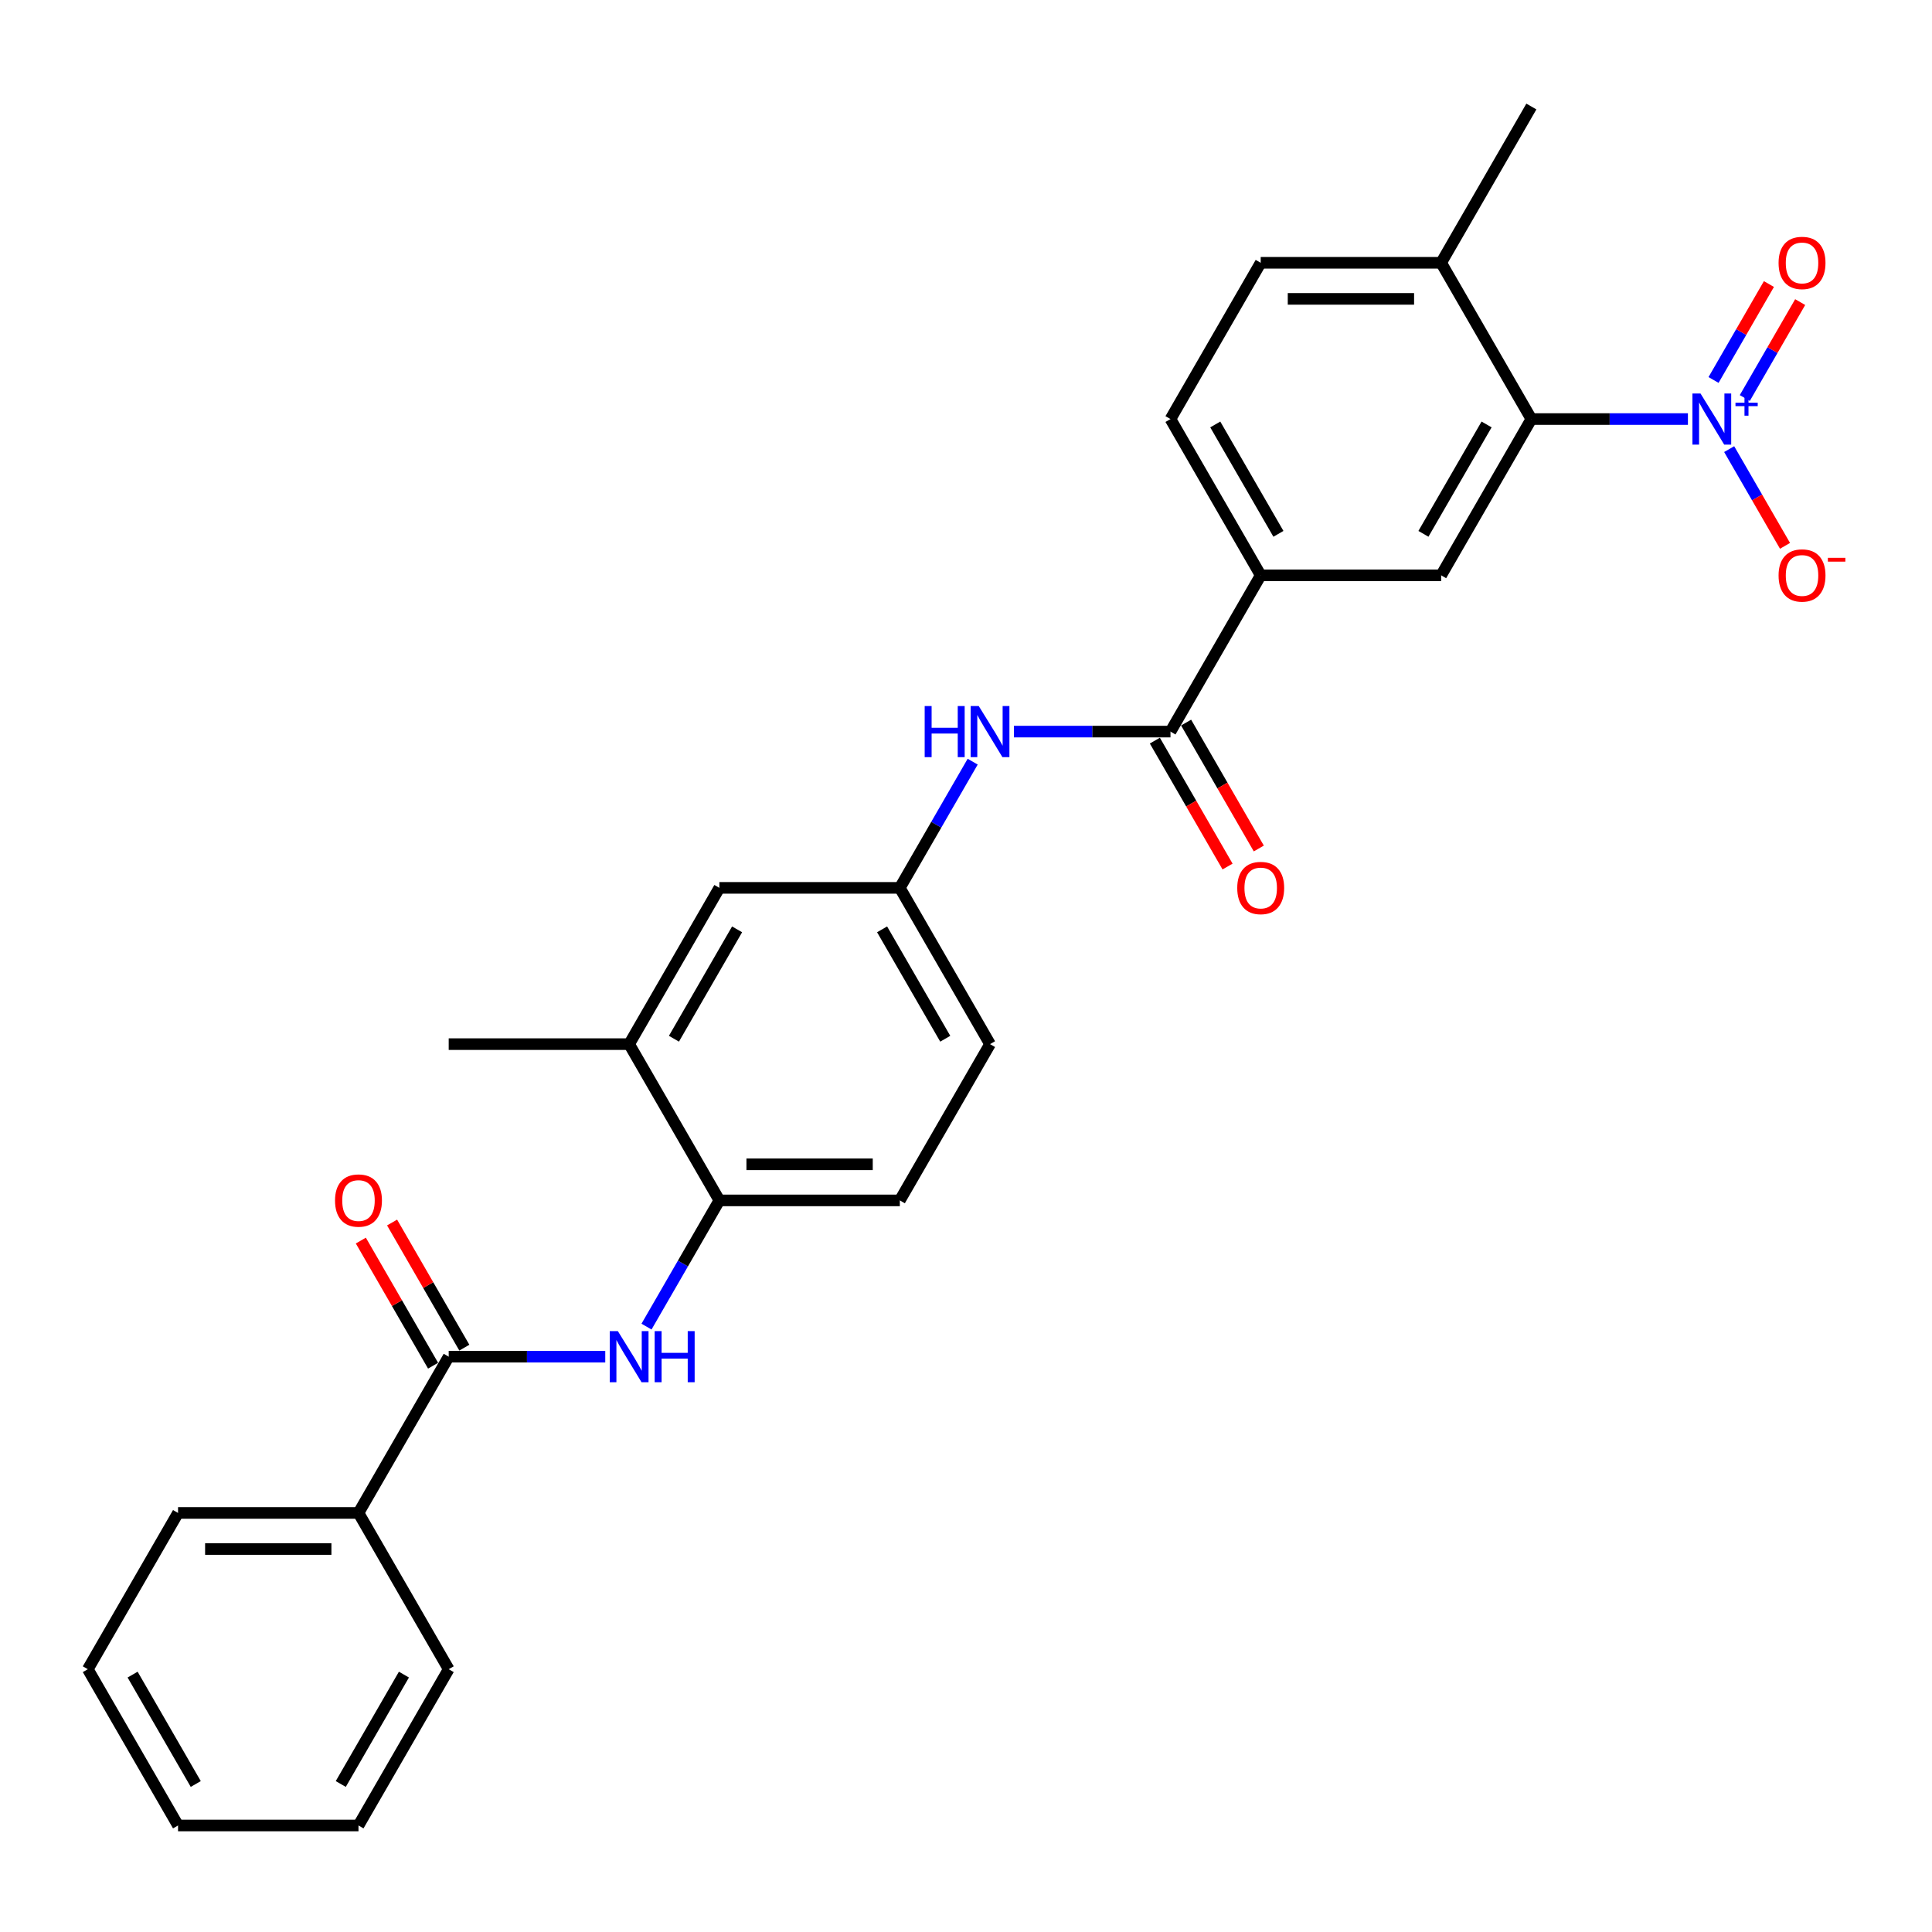 <?xml version='1.0' encoding='iso-8859-1'?>
<svg version='1.1' baseProfile='full'
              xmlns='http://www.w3.org/2000/svg'
                      xmlns:rdkit='http://www.rdkit.org/xml'
                      xmlns:xlink='http://www.w3.org/1999/xlink'
                  xml:space='preserve'
width='1000px' height='1000px' viewBox='0 0 1000 1000'>
<!-- END OF HEADER -->
<rect style='opacity:1.0;fill:#FFFFFF;stroke:none' width='1000' height='1000' x='0' y='0'> </rect>
<path class='bond-0' d='M 873.666,216.904 L 833.15,216.904' style='fill:none;fill-rule:evenodd;stroke:#0000FF;stroke-width:6px;stroke-linecap:butt;stroke-linejoin:miter;stroke-opacity:1' />
<path class='bond-0' d='M 833.15,216.904 L 792.634,216.904' style='fill:none;fill-rule:evenodd;stroke:#000000;stroke-width:6px;stroke-linecap:butt;stroke-linejoin:miter;stroke-opacity:1' />
<path class='bond-8' d='M 895.015,232.464 L 909.467,257.496' style='fill:none;fill-rule:evenodd;stroke:#0000FF;stroke-width:6px;stroke-linecap:butt;stroke-linejoin:miter;stroke-opacity:1' />
<path class='bond-8' d='M 909.467,257.496 L 923.92,282.528' style='fill:none;fill-rule:evenodd;stroke:#FF0000;stroke-width:6px;stroke-linecap:butt;stroke-linejoin:miter;stroke-opacity:1' />
<path class='bond-10' d='M 903.103,206.014 L 917.437,181.187' style='fill:none;fill-rule:evenodd;stroke:#0000FF;stroke-width:6px;stroke-linecap:butt;stroke-linejoin:miter;stroke-opacity:1' />
<path class='bond-10' d='M 917.437,181.187 L 931.771,156.361' style='fill:none;fill-rule:evenodd;stroke:#FF0000;stroke-width:6px;stroke-linecap:butt;stroke-linejoin:miter;stroke-opacity:1' />
<path class='bond-10' d='M 886.927,196.674 L 901.26,171.848' style='fill:none;fill-rule:evenodd;stroke:#0000FF;stroke-width:6px;stroke-linecap:butt;stroke-linejoin:miter;stroke-opacity:1' />
<path class='bond-10' d='M 901.26,171.848 L 915.594,147.021' style='fill:none;fill-rule:evenodd;stroke:#FF0000;stroke-width:6px;stroke-linecap:butt;stroke-linejoin:miter;stroke-opacity:1' />
<path class='bond-4' d='M 792.634,216.904 L 745.935,297.789' style='fill:none;fill-rule:evenodd;stroke:#000000;stroke-width:6px;stroke-linecap:butt;stroke-linejoin:miter;stroke-opacity:1' />
<path class='bond-4' d='M 769.452,219.697 L 736.763,276.316' style='fill:none;fill-rule:evenodd;stroke:#000000;stroke-width:6px;stroke-linecap:butt;stroke-linejoin:miter;stroke-opacity:1' />
<path class='bond-12' d='M 792.634,216.904 L 745.935,136.02' style='fill:none;fill-rule:evenodd;stroke:#000000;stroke-width:6px;stroke-linecap:butt;stroke-linejoin:miter;stroke-opacity:1' />
<path class='bond-1' d='M 605.839,378.673 L 652.538,297.789' style='fill:none;fill-rule:evenodd;stroke:#000000;stroke-width:6px;stroke-linecap:butt;stroke-linejoin:miter;stroke-opacity:1' />
<path class='bond-6' d='M 605.839,378.673 L 565.323,378.673' style='fill:none;fill-rule:evenodd;stroke:#000000;stroke-width:6px;stroke-linecap:butt;stroke-linejoin:miter;stroke-opacity:1' />
<path class='bond-6' d='M 565.323,378.673 L 524.808,378.673' style='fill:none;fill-rule:evenodd;stroke:#0000FF;stroke-width:6px;stroke-linecap:butt;stroke-linejoin:miter;stroke-opacity:1' />
<path class='bond-14' d='M 597.751,383.343 L 616.565,415.931' style='fill:none;fill-rule:evenodd;stroke:#000000;stroke-width:6px;stroke-linecap:butt;stroke-linejoin:miter;stroke-opacity:1' />
<path class='bond-14' d='M 616.565,415.931 L 635.38,448.518' style='fill:none;fill-rule:evenodd;stroke:#FF0000;stroke-width:6px;stroke-linecap:butt;stroke-linejoin:miter;stroke-opacity:1' />
<path class='bond-14' d='M 613.928,374.003 L 632.742,406.591' style='fill:none;fill-rule:evenodd;stroke:#000000;stroke-width:6px;stroke-linecap:butt;stroke-linejoin:miter;stroke-opacity:1' />
<path class='bond-14' d='M 632.742,406.591 L 651.556,439.178' style='fill:none;fill-rule:evenodd;stroke:#FF0000;stroke-width:6px;stroke-linecap:butt;stroke-linejoin:miter;stroke-opacity:1' />
<path class='bond-2' d='M 232.249,702.211 L 272.765,702.211' style='fill:none;fill-rule:evenodd;stroke:#000000;stroke-width:6px;stroke-linecap:butt;stroke-linejoin:miter;stroke-opacity:1' />
<path class='bond-2' d='M 272.765,702.211 L 313.281,702.211' style='fill:none;fill-rule:evenodd;stroke:#0000FF;stroke-width:6px;stroke-linecap:butt;stroke-linejoin:miter;stroke-opacity:1' />
<path class='bond-15' d='M 240.338,697.542 L 221.642,665.159' style='fill:none;fill-rule:evenodd;stroke:#000000;stroke-width:6px;stroke-linecap:butt;stroke-linejoin:miter;stroke-opacity:1' />
<path class='bond-15' d='M 221.642,665.159 L 202.946,632.777' style='fill:none;fill-rule:evenodd;stroke:#FF0000;stroke-width:6px;stroke-linecap:butt;stroke-linejoin:miter;stroke-opacity:1' />
<path class='bond-15' d='M 224.161,706.881 L 205.465,674.499' style='fill:none;fill-rule:evenodd;stroke:#000000;stroke-width:6px;stroke-linecap:butt;stroke-linejoin:miter;stroke-opacity:1' />
<path class='bond-15' d='M 205.465,674.499 L 186.769,642.117' style='fill:none;fill-rule:evenodd;stroke:#FF0000;stroke-width:6px;stroke-linecap:butt;stroke-linejoin:miter;stroke-opacity:1' />
<path class='bond-16' d='M 232.249,702.211 L 185.551,783.096' style='fill:none;fill-rule:evenodd;stroke:#000000;stroke-width:6px;stroke-linecap:butt;stroke-linejoin:miter;stroke-opacity:1' />
<path class='bond-3' d='M 334.63,686.651 L 353.488,653.989' style='fill:none;fill-rule:evenodd;stroke:#0000FF;stroke-width:6px;stroke-linecap:butt;stroke-linejoin:miter;stroke-opacity:1' />
<path class='bond-3' d='M 353.488,653.989 L 372.346,621.327' style='fill:none;fill-rule:evenodd;stroke:#000000;stroke-width:6px;stroke-linecap:butt;stroke-linejoin:miter;stroke-opacity:1' />
<path class='bond-5' d='M 745.935,297.789 L 652.538,297.789' style='fill:none;fill-rule:evenodd;stroke:#000000;stroke-width:6px;stroke-linecap:butt;stroke-linejoin:miter;stroke-opacity:1' />
<path class='bond-28' d='M 652.538,297.789 L 605.839,216.904' style='fill:none;fill-rule:evenodd;stroke:#000000;stroke-width:6px;stroke-linecap:butt;stroke-linejoin:miter;stroke-opacity:1' />
<path class='bond-28' d='M 661.71,276.316 L 629.021,219.697' style='fill:none;fill-rule:evenodd;stroke:#000000;stroke-width:6px;stroke-linecap:butt;stroke-linejoin:miter;stroke-opacity:1' />
<path class='bond-11' d='M 503.458,394.233 L 484.601,426.895' style='fill:none;fill-rule:evenodd;stroke:#0000FF;stroke-width:6px;stroke-linecap:butt;stroke-linejoin:miter;stroke-opacity:1' />
<path class='bond-11' d='M 484.601,426.895 L 465.743,459.558' style='fill:none;fill-rule:evenodd;stroke:#000000;stroke-width:6px;stroke-linecap:butt;stroke-linejoin:miter;stroke-opacity:1' />
<path class='bond-7' d='M 372.346,621.327 L 465.743,621.327' style='fill:none;fill-rule:evenodd;stroke:#000000;stroke-width:6px;stroke-linecap:butt;stroke-linejoin:miter;stroke-opacity:1' />
<path class='bond-7' d='M 386.355,602.647 L 451.733,602.647' style='fill:none;fill-rule:evenodd;stroke:#000000;stroke-width:6px;stroke-linecap:butt;stroke-linejoin:miter;stroke-opacity:1' />
<path class='bond-29' d='M 372.346,621.327 L 325.647,540.442' style='fill:none;fill-rule:evenodd;stroke:#000000;stroke-width:6px;stroke-linecap:butt;stroke-linejoin:miter;stroke-opacity:1' />
<path class='bond-9' d='M 325.647,540.442 L 372.346,459.558' style='fill:none;fill-rule:evenodd;stroke:#000000;stroke-width:6px;stroke-linecap:butt;stroke-linejoin:miter;stroke-opacity:1' />
<path class='bond-9' d='M 348.829,537.649 L 381.518,481.03' style='fill:none;fill-rule:evenodd;stroke:#000000;stroke-width:6px;stroke-linecap:butt;stroke-linejoin:miter;stroke-opacity:1' />
<path class='bond-21' d='M 325.647,540.442 L 232.249,540.442' style='fill:none;fill-rule:evenodd;stroke:#000000;stroke-width:6px;stroke-linecap:butt;stroke-linejoin:miter;stroke-opacity:1' />
<path class='bond-13' d='M 465.743,459.558 L 372.346,459.558' style='fill:none;fill-rule:evenodd;stroke:#000000;stroke-width:6px;stroke-linecap:butt;stroke-linejoin:miter;stroke-opacity:1' />
<path class='bond-20' d='M 465.743,459.558 L 512.442,540.442' style='fill:none;fill-rule:evenodd;stroke:#000000;stroke-width:6px;stroke-linecap:butt;stroke-linejoin:miter;stroke-opacity:1' />
<path class='bond-20' d='M 456.571,481.03 L 489.26,537.649' style='fill:none;fill-rule:evenodd;stroke:#000000;stroke-width:6px;stroke-linecap:butt;stroke-linejoin:miter;stroke-opacity:1' />
<path class='bond-19' d='M 745.935,136.02 L 652.538,136.02' style='fill:none;fill-rule:evenodd;stroke:#000000;stroke-width:6px;stroke-linecap:butt;stroke-linejoin:miter;stroke-opacity:1' />
<path class='bond-19' d='M 731.926,154.699 L 666.547,154.699' style='fill:none;fill-rule:evenodd;stroke:#000000;stroke-width:6px;stroke-linecap:butt;stroke-linejoin:miter;stroke-opacity:1' />
<path class='bond-22' d='M 745.935,136.02 L 792.634,55.135' style='fill:none;fill-rule:evenodd;stroke:#000000;stroke-width:6px;stroke-linecap:butt;stroke-linejoin:miter;stroke-opacity:1' />
<path class='bond-23' d='M 185.551,783.096 L 92.153,783.096' style='fill:none;fill-rule:evenodd;stroke:#000000;stroke-width:6px;stroke-linecap:butt;stroke-linejoin:miter;stroke-opacity:1' />
<path class='bond-23' d='M 171.541,801.775 L 106.163,801.775' style='fill:none;fill-rule:evenodd;stroke:#000000;stroke-width:6px;stroke-linecap:butt;stroke-linejoin:miter;stroke-opacity:1' />
<path class='bond-24' d='M 185.551,783.096 L 232.249,863.98' style='fill:none;fill-rule:evenodd;stroke:#000000;stroke-width:6px;stroke-linecap:butt;stroke-linejoin:miter;stroke-opacity:1' />
<path class='bond-17' d='M 605.839,216.904 L 652.538,136.02' style='fill:none;fill-rule:evenodd;stroke:#000000;stroke-width:6px;stroke-linecap:butt;stroke-linejoin:miter;stroke-opacity:1' />
<path class='bond-18' d='M 465.743,621.327 L 512.442,540.442' style='fill:none;fill-rule:evenodd;stroke:#000000;stroke-width:6px;stroke-linecap:butt;stroke-linejoin:miter;stroke-opacity:1' />
<path class='bond-25' d='M 92.153,783.096 L 45.455,863.98' style='fill:none;fill-rule:evenodd;stroke:#000000;stroke-width:6px;stroke-linecap:butt;stroke-linejoin:miter;stroke-opacity:1' />
<path class='bond-26' d='M 232.249,863.98 L 185.551,944.865' style='fill:none;fill-rule:evenodd;stroke:#000000;stroke-width:6px;stroke-linecap:butt;stroke-linejoin:miter;stroke-opacity:1' />
<path class='bond-26' d='M 209.068,866.773 L 176.379,923.393' style='fill:none;fill-rule:evenodd;stroke:#000000;stroke-width:6px;stroke-linecap:butt;stroke-linejoin:miter;stroke-opacity:1' />
<path class='bond-30' d='M 45.455,863.98 L 92.153,944.865' style='fill:none;fill-rule:evenodd;stroke:#000000;stroke-width:6px;stroke-linecap:butt;stroke-linejoin:miter;stroke-opacity:1' />
<path class='bond-30' d='M 68.636,866.773 L 101.325,923.393' style='fill:none;fill-rule:evenodd;stroke:#000000;stroke-width:6px;stroke-linecap:butt;stroke-linejoin:miter;stroke-opacity:1' />
<path class='bond-27' d='M 185.551,944.865 L 92.153,944.865' style='fill:none;fill-rule:evenodd;stroke:#000000;stroke-width:6px;stroke-linecap:butt;stroke-linejoin:miter;stroke-opacity:1' />
<path  class='atom-0' d='M 880.185 203.679
L 888.852 217.689
Q 889.711 219.071, 891.094 221.574
Q 892.476 224.077, 892.551 224.226
L 892.551 203.679
L 896.062 203.679
L 896.062 230.129
L 892.439 230.129
L 883.136 214.812
Q 882.053 213.019, 880.895 210.964
Q 879.774 208.909, 879.438 208.274
L 879.438 230.129
L 876.001 230.129
L 876.001 203.679
L 880.185 203.679
' fill='#0000FF'/>
<path  class='atom-0' d='M 898.281 208.447
L 902.942 208.447
L 902.942 203.54
L 905.013 203.54
L 905.013 208.447
L 909.796 208.447
L 909.796 210.222
L 905.013 210.222
L 905.013 215.153
L 902.942 215.153
L 902.942 210.222
L 898.281 210.222
L 898.281 208.447
' fill='#0000FF'/>
<path  class='atom-4' d='M 319.8 688.986
L 328.467 702.996
Q 329.327 704.378, 330.709 706.881
Q 332.091 709.384, 332.166 709.534
L 332.166 688.986
L 335.678 688.986
L 335.678 715.436
L 332.054 715.436
L 322.752 700.119
Q 321.668 698.326, 320.51 696.271
Q 319.389 694.217, 319.053 693.581
L 319.053 715.436
L 315.616 715.436
L 315.616 688.986
L 319.8 688.986
' fill='#0000FF'/>
<path  class='atom-4' d='M 338.853 688.986
L 342.44 688.986
L 342.44 700.231
L 355.964 700.231
L 355.964 688.986
L 359.55 688.986
L 359.55 715.436
L 355.964 715.436
L 355.964 703.22
L 342.44 703.22
L 342.44 715.436
L 338.853 715.436
L 338.853 688.986
' fill='#0000FF'/>
<path  class='atom-7' d='M 478.613 365.448
L 482.2 365.448
L 482.2 376.693
L 495.724 376.693
L 495.724 365.448
L 499.31 365.448
L 499.31 391.898
L 495.724 391.898
L 495.724 379.682
L 482.2 379.682
L 482.2 391.898
L 478.613 391.898
L 478.613 365.448
' fill='#0000FF'/>
<path  class='atom-7' d='M 506.595 365.448
L 515.262 379.458
Q 516.122 380.84, 517.504 383.343
Q 518.886 385.846, 518.961 385.996
L 518.961 365.448
L 522.473 365.448
L 522.473 391.898
L 518.849 391.898
L 509.546 376.581
Q 508.463 374.788, 507.305 372.733
Q 506.184 370.678, 505.848 370.043
L 505.848 391.898
L 502.411 391.898
L 502.411 365.448
L 506.595 365.448
' fill='#0000FF'/>
<path  class='atom-9' d='M 920.589 297.863
Q 920.589 291.512, 923.727 287.963
Q 926.865 284.414, 932.73 284.414
Q 938.596 284.414, 941.734 287.963
Q 944.872 291.512, 944.872 297.863
Q 944.872 304.289, 941.696 307.95
Q 938.521 311.574, 932.73 311.574
Q 926.902 311.574, 923.727 307.95
Q 920.589 304.326, 920.589 297.863
M 932.73 308.585
Q 936.765 308.585, 938.932 305.896
Q 941.136 303.168, 941.136 297.863
Q 941.136 292.67, 938.932 290.055
Q 936.765 287.403, 932.73 287.403
Q 928.695 287.403, 926.491 290.018
Q 924.324 292.633, 924.324 297.863
Q 924.324 303.206, 926.491 305.896
Q 928.695 308.585, 932.73 308.585
' fill='#FF0000'/>
<path  class='atom-9' d='M 946.105 288.731
L 955.154 288.731
L 955.154 290.704
L 946.105 290.704
L 946.105 288.731
' fill='#FF0000'/>
<path  class='atom-11' d='M 920.589 136.094
Q 920.589 129.743, 923.727 126.194
Q 926.865 122.645, 932.73 122.645
Q 938.596 122.645, 941.734 126.194
Q 944.872 129.743, 944.872 136.094
Q 944.872 142.52, 941.696 146.181
Q 938.521 149.805, 932.73 149.805
Q 926.902 149.805, 923.727 146.181
Q 920.589 142.557, 920.589 136.094
M 932.73 146.816
Q 936.765 146.816, 938.932 144.126
Q 941.136 141.399, 941.136 136.094
Q 941.136 130.901, 938.932 128.286
Q 936.765 125.634, 932.73 125.634
Q 928.695 125.634, 926.491 128.249
Q 924.324 130.864, 924.324 136.094
Q 924.324 141.437, 926.491 144.126
Q 928.695 146.816, 932.73 146.816
' fill='#FF0000'/>
<path  class='atom-15' d='M 640.396 459.632
Q 640.396 453.281, 643.534 449.732
Q 646.673 446.183, 652.538 446.183
Q 658.403 446.183, 661.541 449.732
Q 664.68 453.281, 664.68 459.632
Q 664.68 466.058, 661.504 469.719
Q 658.329 473.343, 652.538 473.343
Q 646.71 473.343, 643.534 469.719
Q 640.396 466.096, 640.396 459.632
M 652.538 470.354
Q 656.573 470.354, 658.739 467.665
Q 660.944 464.937, 660.944 459.632
Q 660.944 454.44, 658.739 451.824
Q 656.573 449.172, 652.538 449.172
Q 648.503 449.172, 646.299 451.787
Q 644.132 454.402, 644.132 459.632
Q 644.132 464.975, 646.299 467.665
Q 648.503 470.354, 652.538 470.354
' fill='#FF0000'/>
<path  class='atom-16' d='M 173.409 621.402
Q 173.409 615.051, 176.547 611.501
Q 179.685 607.952, 185.551 607.952
Q 191.416 607.952, 194.554 611.501
Q 197.692 615.051, 197.692 621.402
Q 197.692 627.827, 194.517 631.488
Q 191.341 635.112, 185.551 635.112
Q 179.723 635.112, 176.547 631.488
Q 173.409 627.865, 173.409 621.402
M 185.551 632.124
Q 189.585 632.124, 191.752 629.434
Q 193.956 626.707, 193.956 621.402
Q 193.956 616.209, 191.752 613.594
Q 189.585 610.941, 185.551 610.941
Q 181.516 610.941, 179.312 613.556
Q 177.145 616.171, 177.145 621.402
Q 177.145 626.744, 179.312 629.434
Q 181.516 632.124, 185.551 632.124
' fill='#FF0000'/>
</svg>
